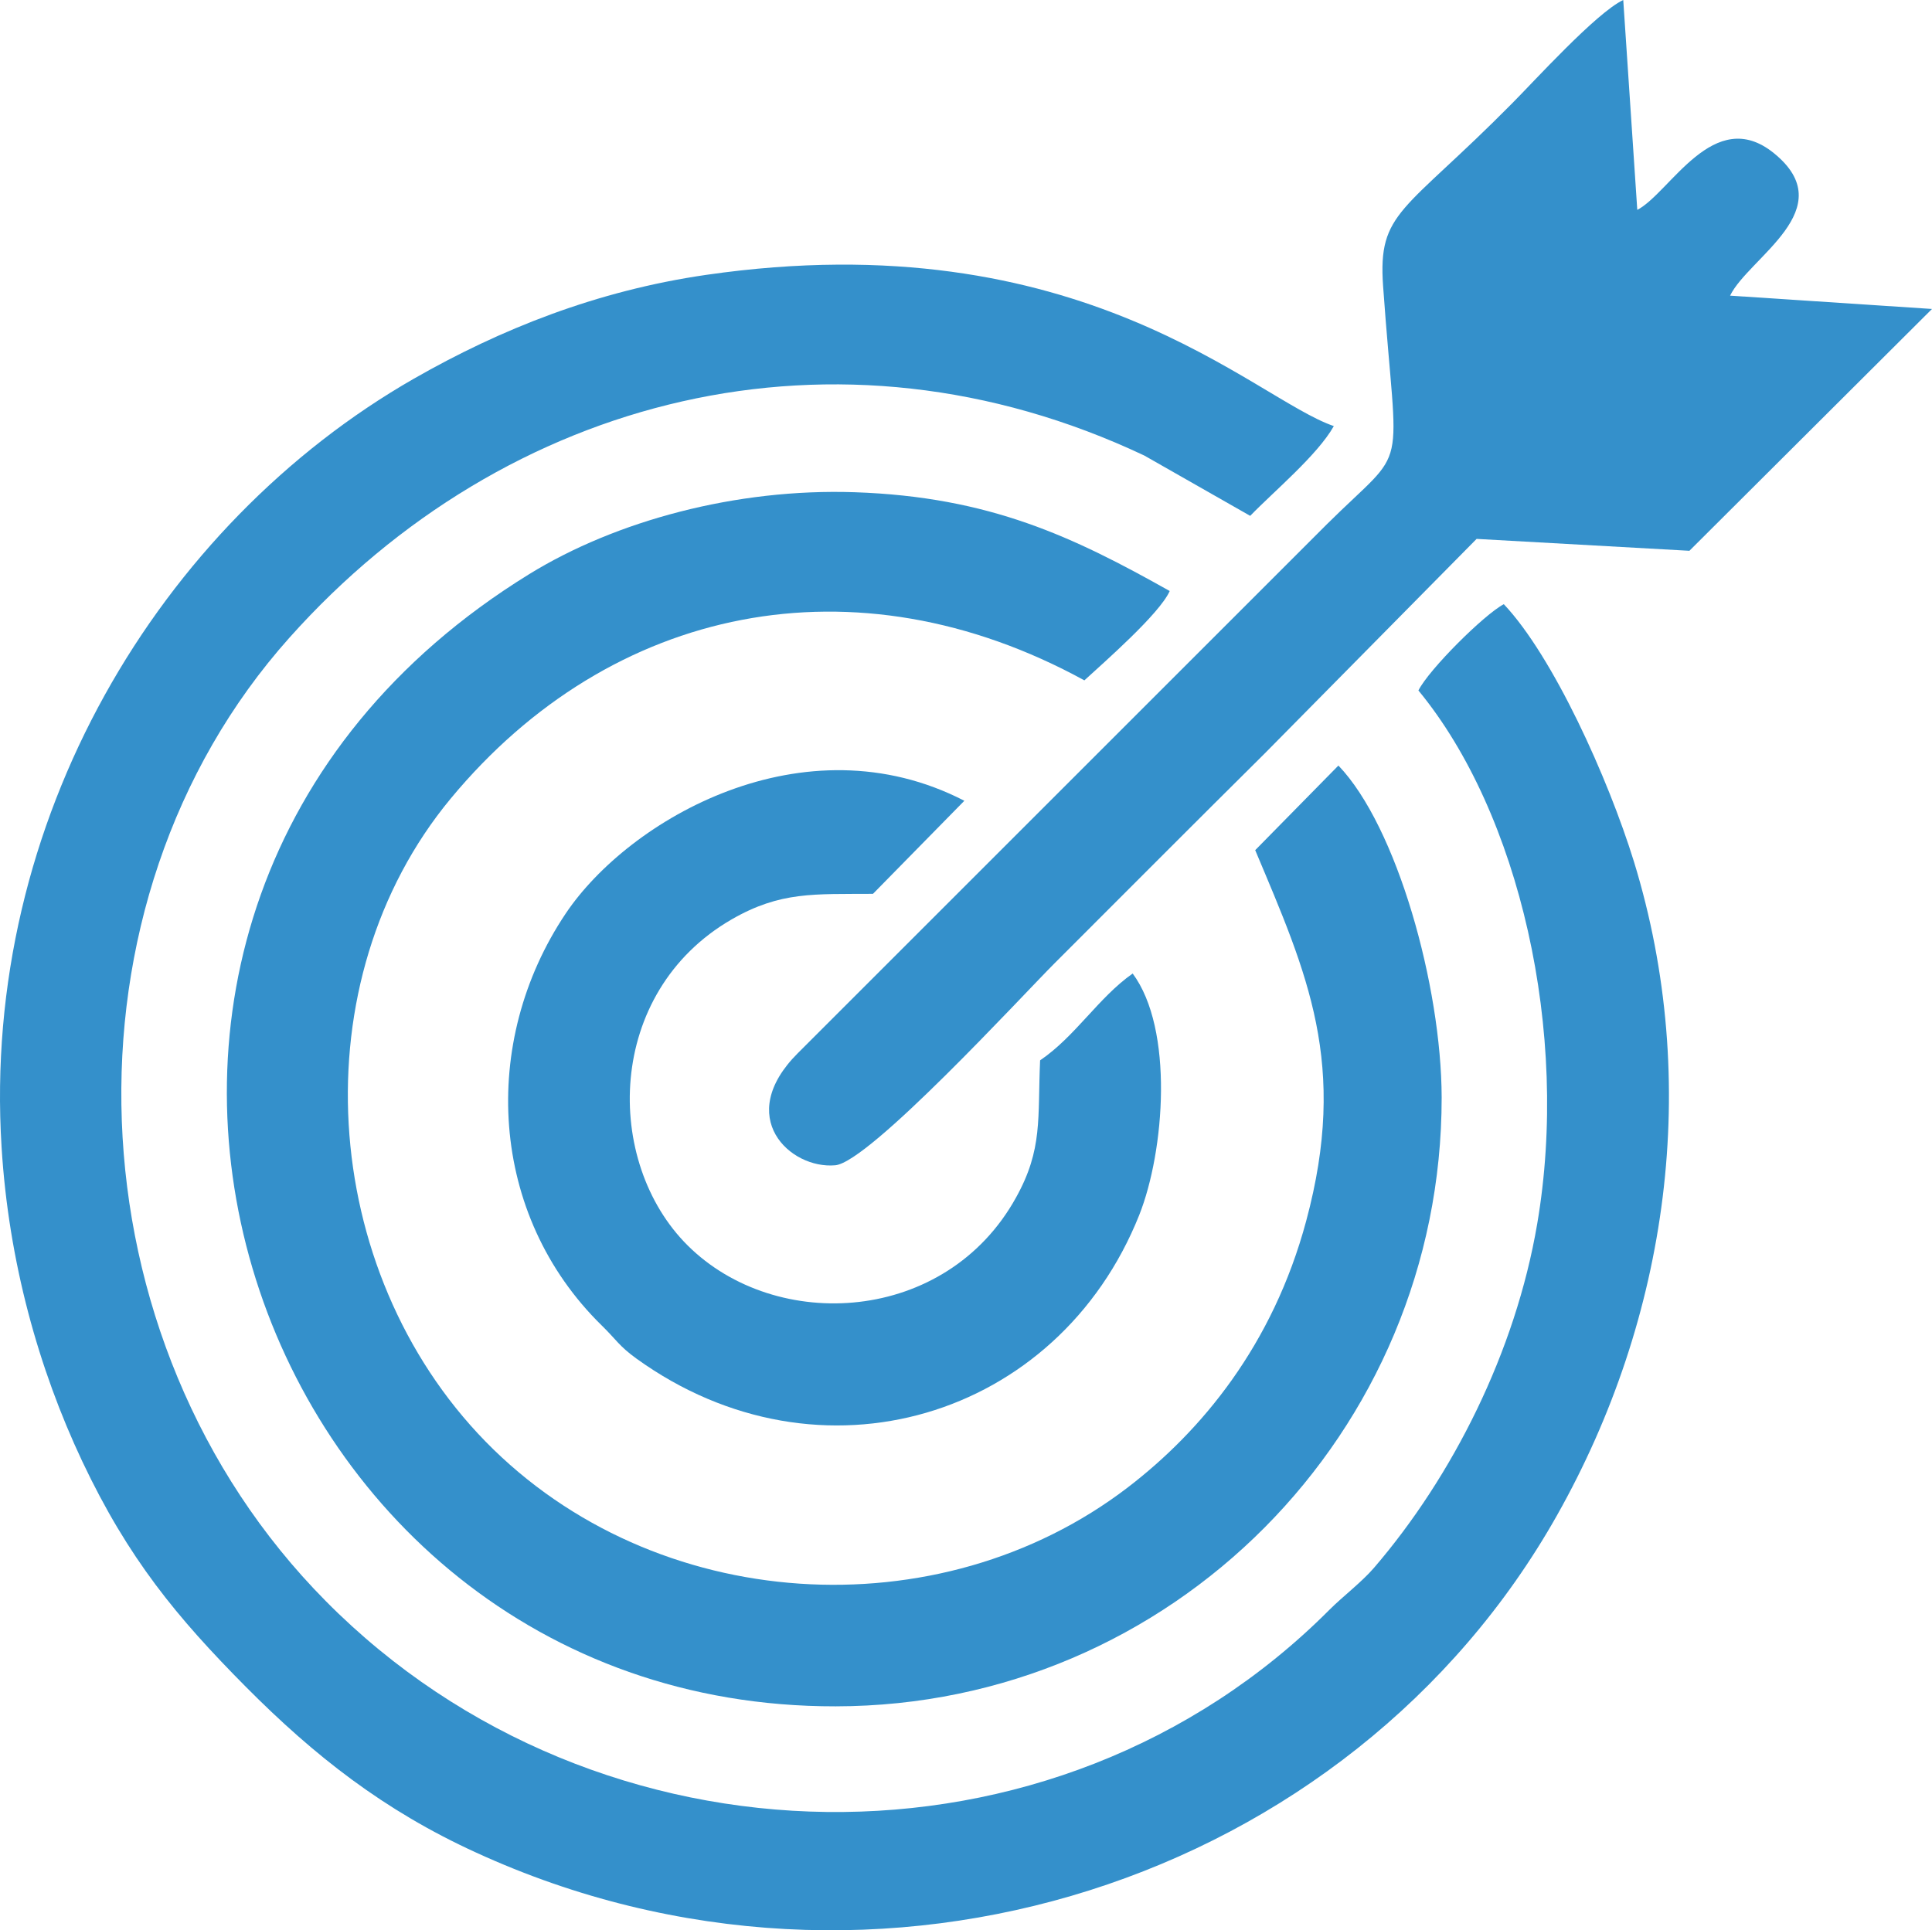 <?xml version="1.0" encoding="UTF-8"?> <svg xmlns="http://www.w3.org/2000/svg" id="Layer_2" data-name="Layer 2" viewBox="0 0 134.91 134.82"><defs><style> .cls-1 { fill: #3490cb; fill-rule: evenodd; stroke-width: 0px; } </style></defs><g id="Layer_1-2" data-name="Layer 1"><g><path class="cls-1" d="M99.05,48.23c7.05,8.55,10.58,23.88,8.29,37.26-1.52,8.93-5.91,17.63-11.39,24.01-.86,1-2.2,2.02-3.1,2.92-19.21,19.29-51.1,18.61-70.1-.59C4.71,93.62,3.65,63.07,20.22,44.53c15.08-16.89,38.19-22.87,59.69-12.71l7.39,4.21c1.6-1.66,4.7-4.24,5.84-6.27-5.61-1.91-17.61-14.36-43.84-10.56-7.64,1.11-14.35,3.79-20.4,7.25C11.14,36.63-1.31,57.31.11,80.12c.49,7.98,2.58,15.47,5.63,21.94,3.22,6.81,6.61,10.9,11.44,15.77,4.75,4.78,9.61,8.62,16.08,11.57,28.02,12.85,61.06,2.01,75.47-23.57,7.77-13.79,10.1-30.23,5.37-45.64-1.8-5.83-5.65-14.35-9.09-17.99-1.37.72-5.21,4.54-5.96,6.02h0Z"></path><path class="cls-1" d="M75.71,47.53c1.37-1.26,5.26-4.65,5.97-6.25-6.71-3.77-12.55-6.58-22-6.9-8.26-.28-16.68,1.99-22.74,5.73C-1.52,63.83,16.76,119.26,58.36,119.18c23.45-.03,42.32-19.11,42.31-42.53-.02-7.79-3.12-18.92-7.21-23.18l-5.81,5.91c3.64,8.65,6.51,14.95,3.56,25.9-2.33,8.67-7.31,14.67-12.47,18.62-13.16,10.07-33,8.9-44.84-3.22-11.67-11.96-12.99-32.15-2.43-44.9,11.21-13.53,28.27-17.01,44.25-8.26h0Z"></path><path class="cls-1" d="M103.12,37.64l14.85.83,16.94-16.89-14.1-.93c1.31-2.68,7.87-6.06,3.05-9.96-4.19-3.38-7.23,2.77-9.53,3.97l-.98-14.66c-1.88.88-6.27,5.73-7.79,7.25-7.54,7.62-9.35,7.49-8.98,12.73.98,13.79,1.91,10.85-3.95,16.66l-36.92,36.92c-4.46,4.46-.54,8.11,2.61,7.83,2.37-.2,13.06-11.85,15.31-14.1,4.99-4.99,9.66-9.68,14.69-14.67l14.79-14.98Z"></path><path class="cls-1" d="M79.09,68c-2.38,1.67-4,4.39-6.46,6.06-.18,4.05.2,6.2-1.68,9.58-4.88,8.83-16.73,9.5-22.92,3.36-5.88-5.83-5.78-17.68,3.07-22.79,3.41-1.96,5.75-1.75,9.86-1.78l6.38-6.5c-11.2-5.78-23.42,1.29-27.84,7.88-6.02,8.98-5.35,21.05,2.51,28.76,1.01.98,1.21,1.44,2.43,2.32,12.81,9.24,29.44,4.19,35.11-10.02,1.78-4.49,2.43-12.99-.46-16.88h0Z"></path></g></g></svg> 